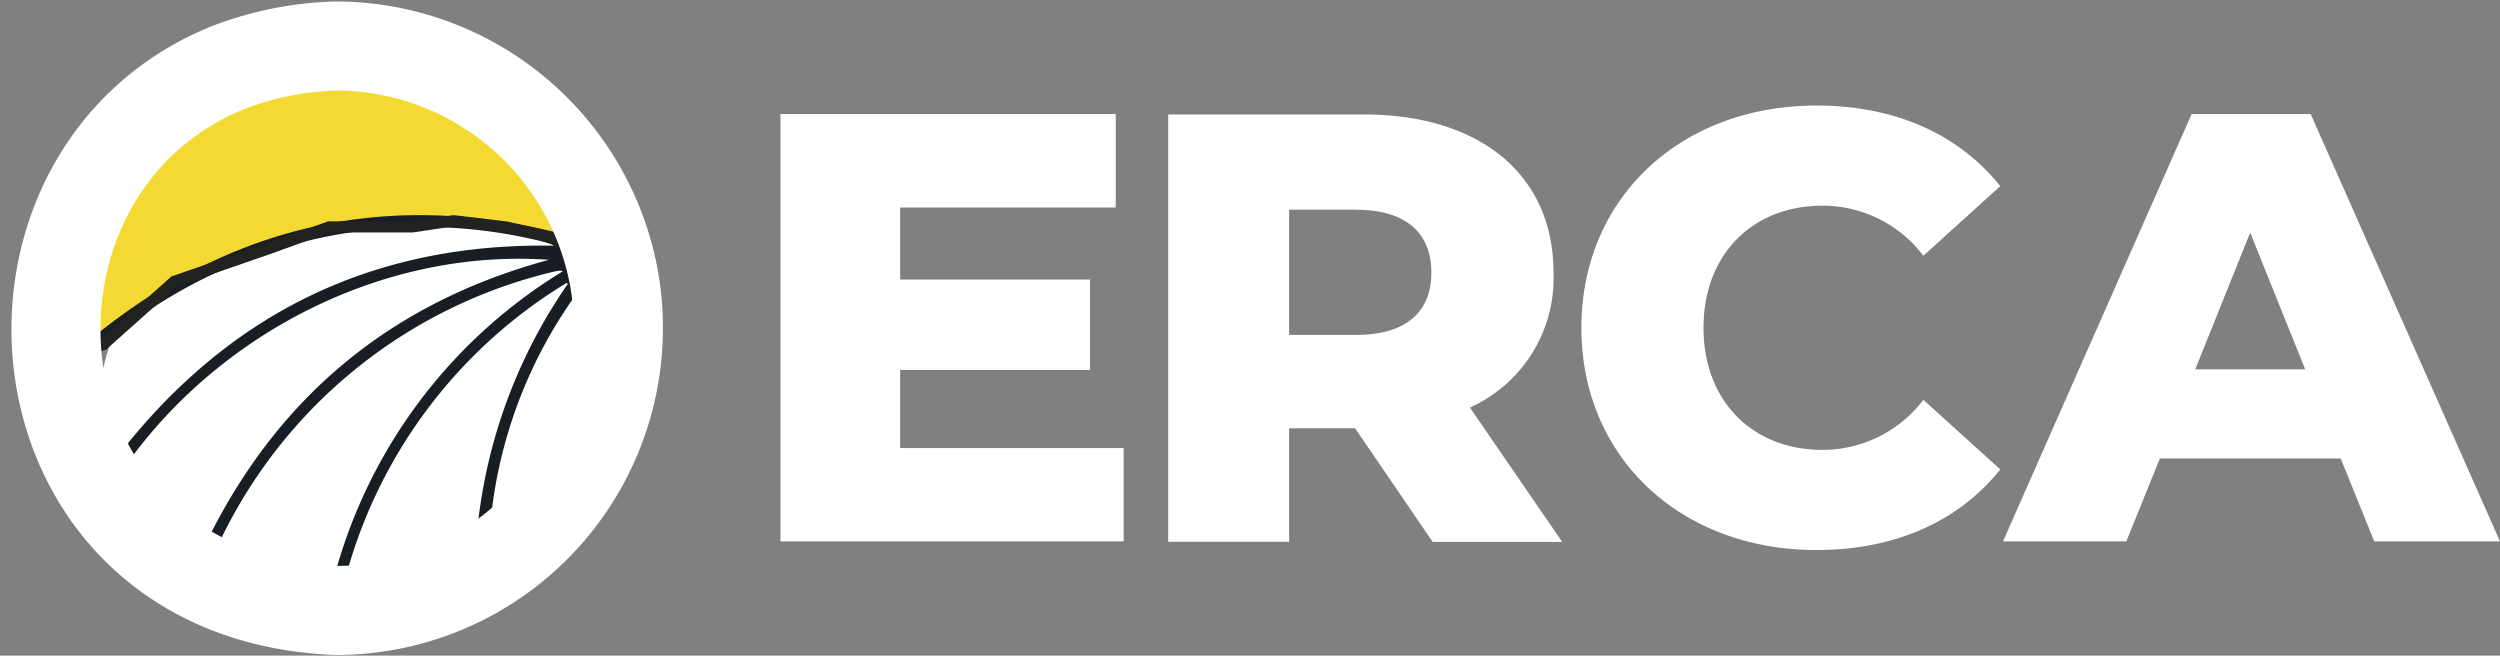 <svg xmlns="http://www.w3.org/2000/svg" width="224.642" height="58.913" viewBox="0 0 224.642 58.913">
  <rect x="0" y="0" width="224.642" height="58.913" fill="#808080" stroke="none"/>
  <g id="Grupo_3" data-name="Grupo 3" transform="translate(-909 -465)">
    <g id="Grupo_2" data-name="Grupo 2">
      <path id="Trazado_1" data-name="Trazado 1" d="M20.074,1.213C35.124-1.554,45.411-1.06,45.411,8.052S35.7,33,23,33,0,25.613,0,16.5,5.024,3.981,20.074,1.213Z" transform="translate(918 485)" fill="#fff"/>
      <g id="Grupo_1" data-name="Grupo 1">
        <g id="Grupo_211" data-name="Grupo 211" transform="translate(909 465)">
          <path id="Trazado_39" data-name="Trazado 39" d="M55.983,22.5,46.909,10.307,33.821,6.24,22.333,8.958l-11,9.563L8.63,25.36V34.3l3.565-1.21,6.389-5.7,8.274-2.857,5.628-2.03h7.48l3.71-.556,4.682.556,3.089.688,2.513.833,1.455-.1Z" transform="translate(-2.923 -2.113)" fill="#f4d932"/>
          <path id="Trazado_40" data-name="Trazado 40" d="M7.48,31.4C6.647,11.046,32.81-2.294,49.225,11.958a23.811,23.811,0,0,1,8.062,13.736C60.686,39.55,51.3,54.92,36.824,56.659,21.256,59.1,7.7,46.99,7.473,31.4m2.6,1.614q19.553-16.448,44.073-9.662C50.495,12.931,40.23,6.43,29.258,8.6A23.05,23.05,0,0,0,10.079,33.009M20.892,51.137c6.422-13.353,16.726-21.9,30.958-25.753C37.234,24.365,22.579,31.74,14.034,43.571a.693.693,0,0,0-.02.966A24.008,24.008,0,0,0,20.9,51.144M53.107,26.416a2.038,2.038,0,0,0-.251-.066c-.139.013-.278.04-.417.066a44.641,44.641,0,0,0-30.363,24.7c-.165.351-.251.6.212.84a23.539,23.539,0,0,0,9.649,2.652c.331.02.45-.1.536-.41a46.033,46.033,0,0,1,20.641-27.79M13.055,43.082c9.973-12.9,22.989-19.245,39.225-18.968a.844.844,0,0,0-.38-.214A44.41,44.41,0,0,0,10.5,34.18a.9.9,0,0,0-.245.675,24.022,24.022,0,0,0,2.8,8.234m20.37,11.455A21.326,21.326,0,0,0,45.012,51.4a.832.832,0,0,0,.3-.556,46.846,46.846,0,0,1,8.24-23.3l-.119-.079A44.4,44.4,0,0,0,33.418,54.543M55.17,27.315a41.869,41.869,0,0,0-8.664,22.909A23.424,23.424,0,0,0,55.17,27.315" transform="translate(-2.527 -2.038)" fill="#191d24"/>
          <path id="Trazado_41" data-name="Trazado 41" d="M55.983,22.5,46.909,10.307,33.821,6.24,22.333,8.958l-11,9.563L8.63,25.36V34.3l3.565-1.21,6.389-5.7,8.274-2.857,5.628-2.03h7.48l3.71-.556,4.682.556,3.089.688,2.513.833,1.455-.1Z" transform="translate(-2.923 -2.113)" fill="none" stroke="#222220" stroke-miterlimit="10" stroke-width="1"/>
          <path id="Trazado_42" data-name="Trazado 42" d="M58.115,31.606A25.363,25.363,0,0,1,32.752,56.969C2.911,55.784-.451,17.843,22.932,8.237a29.171,29.171,0,0,1,9.82-1.987A25.45,25.45,0,0,1,57.633,26.667a24.759,24.759,0,0,1,.482,4.946Z" transform="translate(-2.548 -2.117)" fill="none" stroke="#fff" stroke-width="8"/>
          <path id="Trazado_43" data-name="Trazado 43" d="M121.759,45.512V53.9H90.92V15.5h30.125v8.4H101.674v6.468h17.063v8.121H101.674v7.024Z" transform="translate(-20.79 -5.249)" fill="#fff"/>
          <path id="Trazado_44" data-name="Trazado 44" d="M160.392,43.75h-5.926v10.2H143.6V15.55h17.559c10.476,0,17.063,5.43,17.063,14.213a12.745,12.745,0,0,1-7.513,12.123L179,53.955H167.362Zm.112-19.642h-6.038v11.25H160.5c4.5,0,6.746-2.083,6.746-5.6S165,24.115,160.5,24.115" transform="translate(-38.629 -5.266)" fill="#fff"/>
          <path id="Trazado_45" data-name="Trazado 45" d="M199.74,34.313c0-11.686,8.941-19.973,21.124-19.973,7.077,0,12.784,2.579,16.514,7.242l-6.911,6.256a11.346,11.346,0,0,0-9.054-4.5c-6.309,0-10.7,4.391-10.7,10.972s4.391,10.972,10.7,10.972a11.365,11.365,0,0,0,9.054-4.5l6.911,6.256c-3.73,4.663-9.438,7.242-16.514,7.242-12.182,0-21.124-8.287-21.124-19.973" transform="translate(-57.641 -4.856)" fill="#fff"/>
          <path id="Trazado_46" data-name="Trazado 46" d="M287.356,46.445H271.12L268.1,53.9H257.02l16.951-38.4h10.7l17.01,38.4h-11.3l-3.016-7.46Zm-3.181-8.009-4.94-12.288-4.94,12.288h9.874Z" transform="translate(-77.039 -5.249)" fill="#fff"/>
          <rect id="Rectángulo_213" data-name="Rectángulo 213" width="219.57" height="58.913" fill="none"/>
        </g>
      </g>
    </g>
  </g>
</svg>
